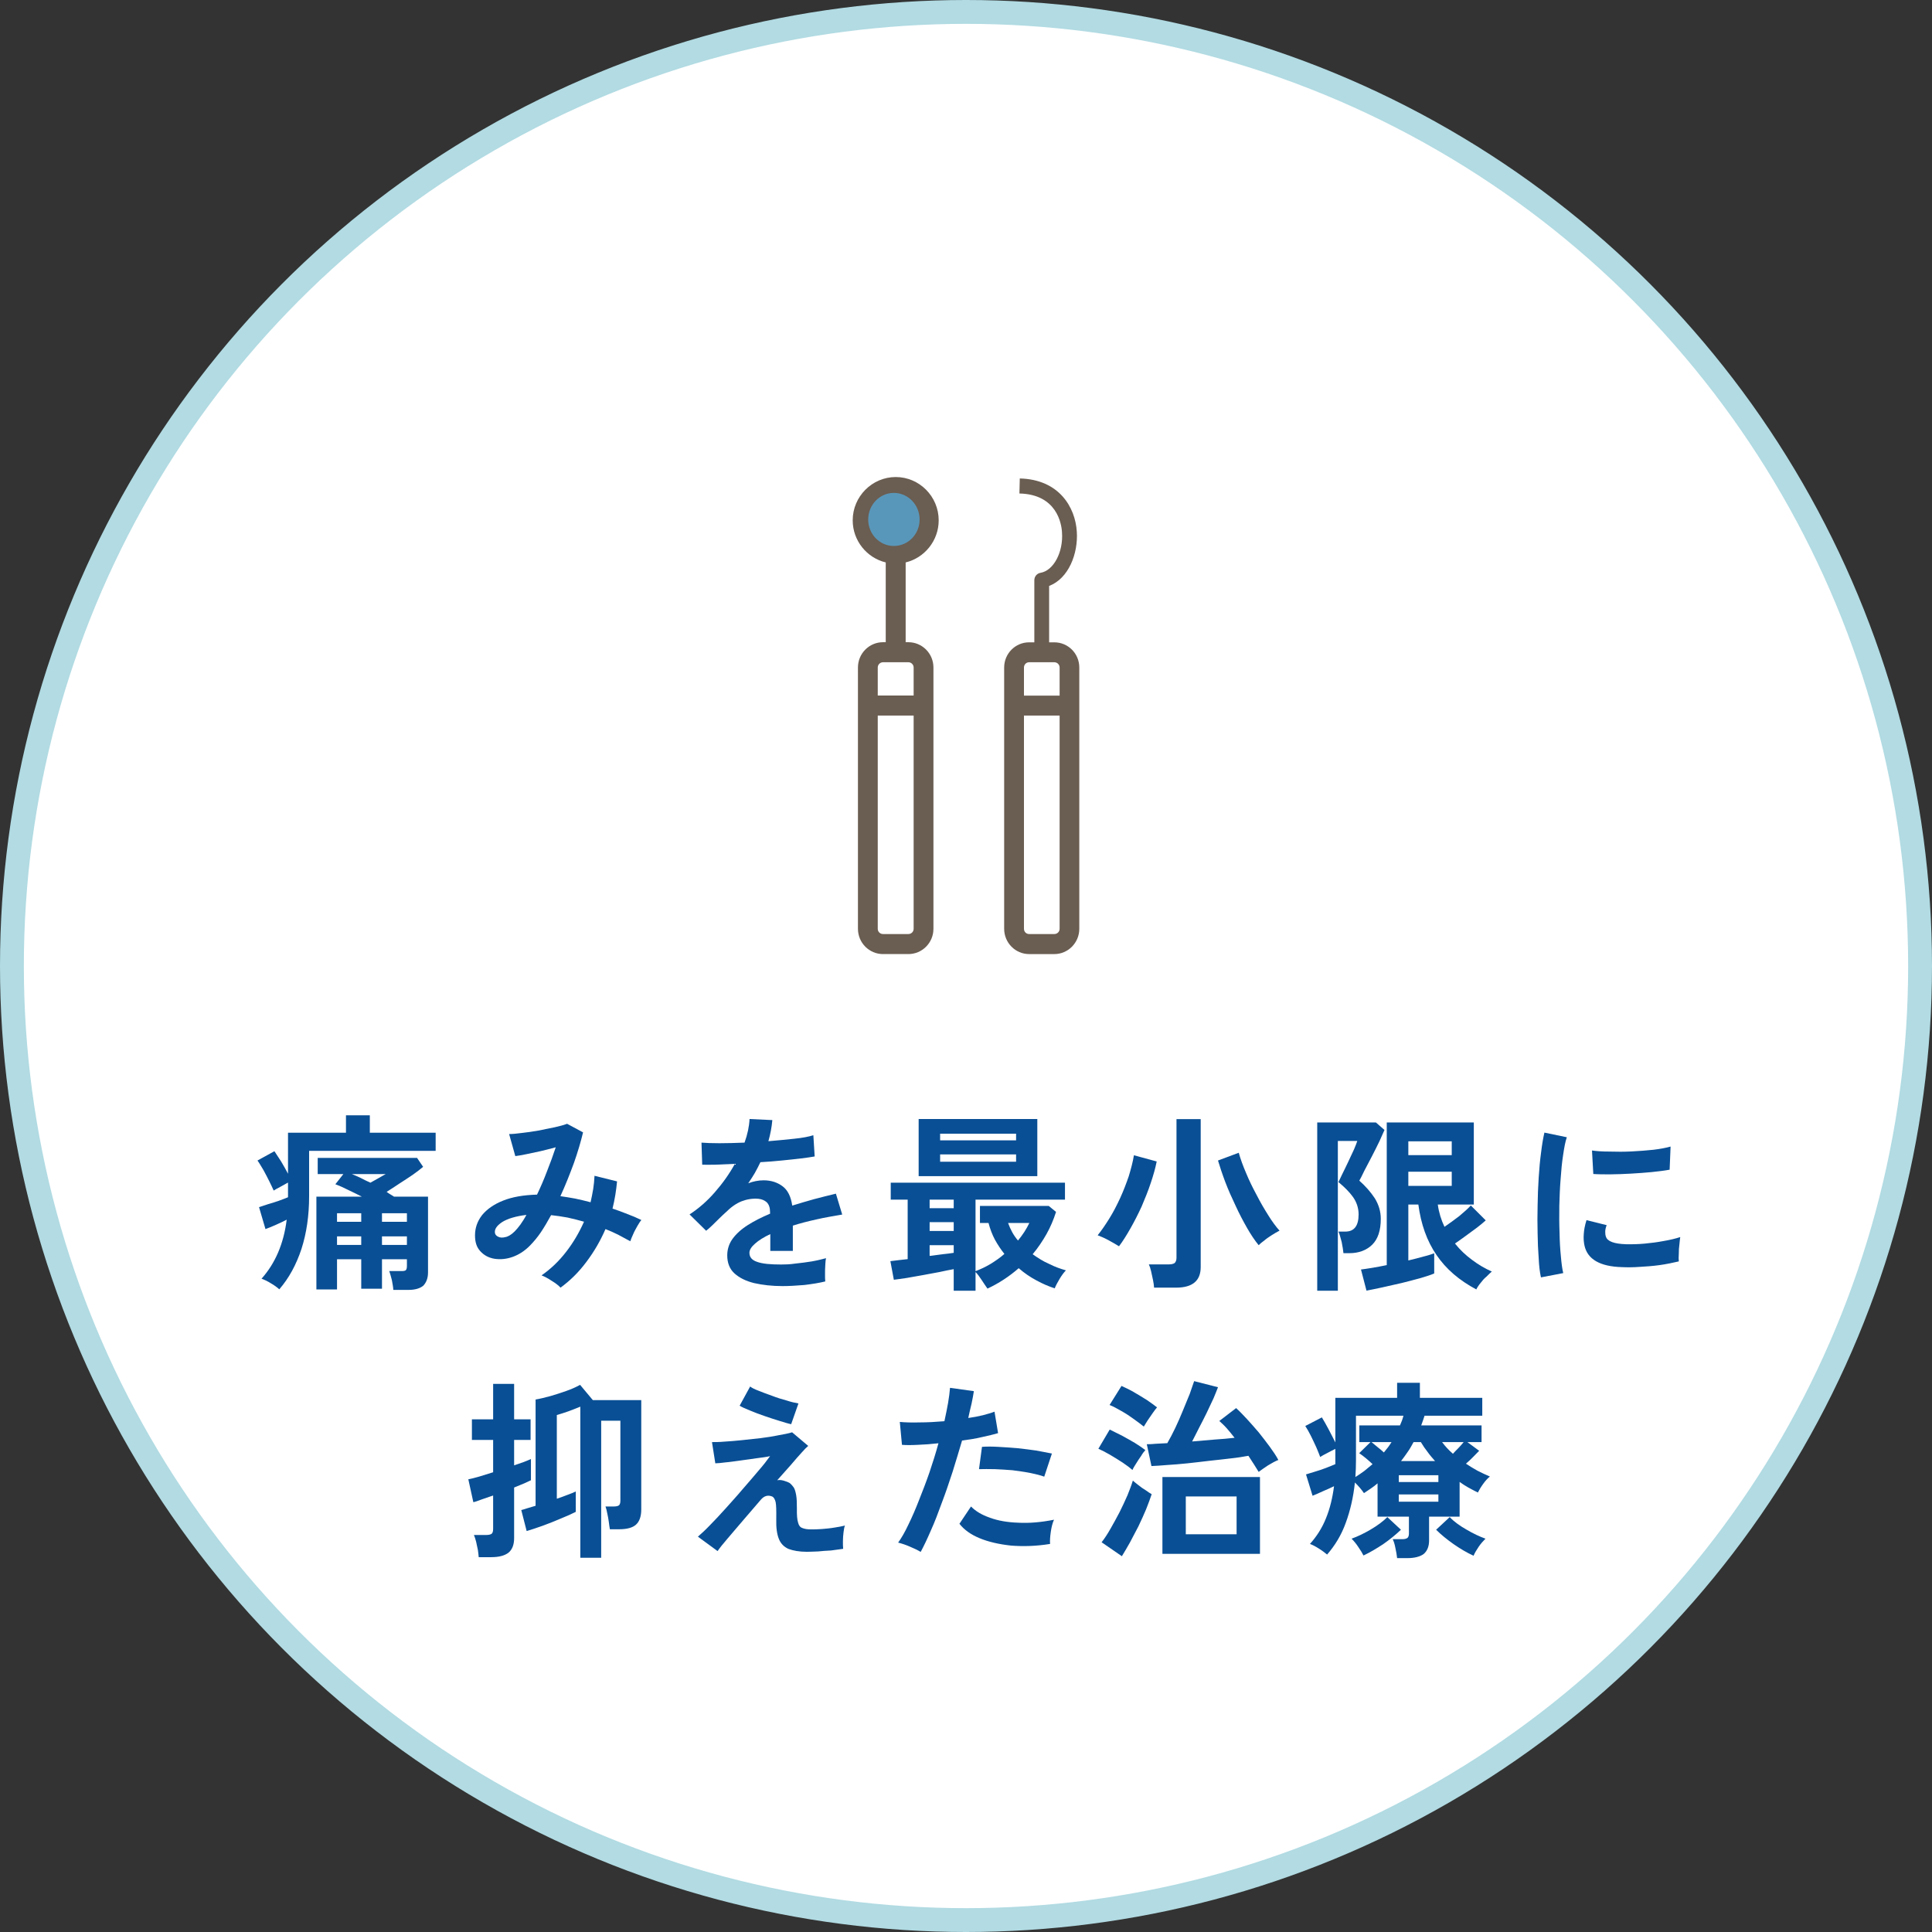 <?xml version="1.0" encoding="UTF-8"?>
<svg id="_レイヤー_1" data-name="レイヤー 1" xmlns="http://www.w3.org/2000/svg" viewBox="0 0 162 162">
  <rect x="0" y="0" width="162" height="162" fill="#333333" stroke="none"/>
  <circle cx="81" cy="81" r="80" fill="#fff" stroke="#b2dbe3" stroke-linecap="round" stroke-linejoin="round" stroke-width="2"/>
  <g>
    <path d="M88.41,78.32h-2.12c-.24,0-.43-.19-.43-.44v-17.88h2.99v17.88c0,.25-.2.44-.44.44ZM86.29,55.53h2.12c.24,0,.44.2.44.44v2.36h-2.99v-2.36c0-.24.19-.44.43-.44ZM88.41,53.86h-.44v-4.73c1.62-.61,2.45-2.7,2.32-4.57-.13-2-1.46-4.36-4.78-4.44l-.03,1.26c3.12.07,3.53,2.51,3.57,3.26.12,1.66-.71,3.21-1.8,3.39-.3.05-.52.31-.52.62v5.21h-.44c-1.15,0-2.09.94-2.09,2.11v21.91c0,1.17.94,2.12,2.09,2.12h2.12c1.15,0,2.09-.95,2.09-2.12v-21.91c0-1.17-.94-2.11-2.09-2.11Z" fill="#6a5d51" fill-rule="evenodd"/>
    <path d="M76.17,78.32h-2.13c-.24,0-.44-.19-.44-.44v-17.88h3.01v17.88c0,.25-.2.44-.44.44ZM74.04,55.53h2.13c.24,0,.44.2.44.44v2.35h-3.01v-2.35c0-.24.2-.44.44-.44ZM73.16,43.63c0-1.08.88-1.95,1.95-1.95s1.94.87,1.94,1.95-.87,1.96-1.94,1.96-1.95-.88-1.95-1.96ZM76.17,53.85h-.23v-6.69c1.58-.38,2.77-1.82,2.77-3.53,0-2-1.62-3.63-3.6-3.63s-3.61,1.63-3.61,3.63c0,1.71,1.19,3.15,2.77,3.53v6.69h-.23c-1.16,0-2.1.95-2.1,2.12v21.91c0,1.17.94,2.12,2.1,2.12h2.13c1.16,0,2.1-.95,2.1-2.12v-21.91c0-1.17-.94-2.12-2.1-2.12Z" fill="#6a5d51" fill-rule="evenodd"/>
    <path d="M72.8,43.56c0-1.23.96-2.23,2.15-2.23s2.16,1,2.16,2.23-.96,2.22-2.16,2.22-2.15-1-2.15-2.22Z" fill="#5997ba" fill-rule="evenodd"/>
  </g>
  <g>
    <path d="M30.26,98.78c-.25-.12-.5-.23-.75-.33h2.83c-.22.11-.42.24-.64.36l-.64.36c-.28-.12-.55-.26-.8-.39ZM28.26,101.73h2.03v.72h-2.03v-.72ZM28.26,103.67h2.03v.72h-2.03v-.72ZM32.03,101.73h2.09v.72h-2.09v-.72ZM32.03,103.67h2.09v.72h-2.09v-.72ZM25.28,104.72c.42-1.31.64-2.78.64-4.41v-3.81h10.61v-1.52h-5.52v-1.46h-2v1.46h-4.86v3.44c-.18-.34-.37-.69-.59-1.05l-.55-.84-1.42.78c.16.22.31.49.5.8.17.31.33.62.49.94.15.31.28.57.37.78.13-.08.31-.19.55-.31l.65-.36v1.23c-.22.09-.47.19-.78.3s-.61.2-.92.29c-.31.1-.55.18-.73.24l.54,1.84c.24-.09.53-.2.88-.36.34-.15.64-.29.9-.43-.25,2-.95,3.65-2.11,4.95.22.08.49.2.79.39.28.16.51.33.7.5.81-.94,1.42-2.06,1.86-3.39ZM34.25,108.16c.56,0,.98-.13,1.25-.36.25-.27.39-.63.39-1.1v-6.36h-2.85l-.29-.18c-.11-.07-.22-.13-.33-.22.34-.22.72-.46,1.09-.71.38-.25.75-.48,1.11-.73.35-.25.64-.47.86-.66l-.51-.75h-8.33v1.36h2.15l-.67.85c.33.12.69.28,1.06.47.38.18.77.37,1.16.57h-3.81v7.78h1.73v-2.53h2.03v2.47h1.74v-2.47h2.09v.55c0,.19-.03.3-.09.36s-.17.08-.35.08h-1.04c.06.19.14.42.22.76.06.32.11.6.12.82h1.27Z" fill="#094f95" fill-rule="evenodd"/>
    <path d="M42.11,102.47c.44-.28,1.13-.49,2.03-.6-.17.32-.34.58-.51.82-.17.23-.33.42-.47.56-.28.28-.55.44-.78.48-.25.07-.46.05-.61-.03-.16-.08-.25-.18-.27-.33-.04-.31.16-.6.61-.9ZM49.17,105.81c.65-.86,1.18-1.78,1.6-2.75.36.14.72.3,1.06.47l1.02.55c.06-.17.14-.38.25-.61.09-.22.22-.44.34-.66.13-.22.23-.39.34-.51-.37-.18-.76-.35-1.17-.5-.4-.16-.83-.32-1.25-.46.19-.76.31-1.53.38-2.28l-1.89-.47c-.02.38-.05.74-.11,1.11-.07.38-.13.74-.22,1.11-.44-.12-.88-.22-1.3-.31-.42-.08-.83-.14-1.23-.2.42-.91.79-1.85,1.14-2.8.33-.94.58-1.8.76-2.55l-1.34-.72c-.25.1-.59.19-1.03.29-.44.09-.89.18-1.38.28-.5.09-.95.15-1.39.2-.43.06-.79.09-1.06.09l.52,1.85c.23-.03.54-.08.92-.16l1.22-.26c.43-.1.84-.21,1.25-.32-.22.67-.47,1.35-.74,2.03-.26.69-.54,1.33-.83,1.94-1.12.03-2.06.19-2.84.5s-1.36.72-1.77,1.22c-.4.52-.59,1.08-.59,1.7,0,.57.14,1,.45,1.33.32.35.71.55,1.19.63.49.07.99.03,1.52-.16s1.01-.5,1.47-.97c.29-.3.59-.65.89-1.09.28-.42.57-.91.86-1.44.43.05.9.11,1.37.2.47.1.92.22,1.39.35-.4.9-.9,1.76-1.51,2.54-.61.79-1.3,1.44-2.05,1.96.23.09.51.23.84.45.33.2.58.39.75.58.82-.6,1.53-1.3,2.17-2.16Z" fill="#094f95" fill-rule="evenodd"/>
    <path d="M67.43,107.75c.66-.08,1.24-.17,1.77-.3-.02-.14-.02-.34-.02-.58s0-.51.02-.78c.01-.25.03-.45.06-.59-.34.09-.73.19-1.19.27-.47.07-.92.14-1.37.18-.46.07-.86.08-1.21.08-.9,0-1.56-.06-2-.22-.43-.14-.65-.39-.65-.76,0-.24.15-.49.47-.77.31-.28.75-.55,1.28-.8v1.41h1.89v-2.12c.59-.19,1.25-.36,1.97-.52.7-.16,1.42-.28,2.17-.41l-.53-1.75c-.6.14-1.21.3-1.83.46-.63.17-1.23.36-1.83.54-.11-.75-.37-1.29-.81-1.62s-.97-.5-1.59-.5c-.44,0-.88.09-1.29.25.19-.27.36-.55.55-.86.17-.31.33-.61.47-.91.59-.03,1.19-.08,1.78-.14.58-.06,1.11-.11,1.59-.17.47-.06.86-.11,1.18-.17l-.11-1.78c-.38.12-.89.22-1.57.29-.68.08-1.42.14-2.2.21.17-.6.28-1.19.33-1.77l-1.91-.09c-.03.62-.17,1.29-.42,1.98-.76.03-1.47.05-2.11.05s-1.15-.02-1.5-.05l.06,1.85c.24.01.6.01,1.1,0,.48-.02,1.03-.04,1.64-.07-.47.85-1.03,1.64-1.69,2.39-.65.75-1.36,1.36-2.11,1.85l1.39,1.37c.16-.12.33-.28.53-.47l.6-.59c.2-.19.37-.36.51-.48.44-.44.88-.75,1.33-.93.44-.17.91-.25,1.41-.21.28.03.51.12.7.29.19.19.28.46.28.83v.13c-.69.29-1.31.6-1.86.95-.54.34-.97.73-1.28,1.15-.31.43-.45.9-.45,1.4,0,.62.2,1.14.61,1.51.4.36.95.64,1.65.81.71.16,1.5.25,2.38.25.56,0,1.16-.04,1.81-.09Z" fill="#094f95" fill-rule="evenodd"/>
    <path d="M84.53,102.55h1.78c-.12.25-.26.5-.42.75s-.34.48-.53.72c-.38-.44-.64-.94-.83-1.47ZM77.95,100.59h2.02v.72h-2.02v-.72ZM77.95,102.48h2.02v.74h-2.02v-.74ZM77.95,104.41h2.02v.64c-.28.04-.59.09-.94.12l-1.08.14v-.9ZM78.83,95.06h6.37v.56h-6.37v-.56ZM78.83,96.8h6.37v.61h-6.37v-.61ZM86.98,98.62v-4.79h-9.95v4.79h9.95ZM81.8,108.23v-1.57c.15.15.31.36.5.65.18.27.34.52.5.74.95-.44,1.83-1.02,2.62-1.71.47.41.97.75,1.5,1.03.53.29,1.03.5,1.52.66.08-.22.22-.47.4-.78.19-.31.36-.55.54-.73-.47-.13-.94-.3-1.41-.54-.49-.21-.94-.5-1.38-.81.44-.53.82-1.09,1.16-1.69.33-.59.59-1.2.8-1.86l-.61-.5h-5.77v1.43h.72c.13.5.3.95.53,1.39.24.43.5.83.8,1.2-.34.31-.74.58-1.14.83-.41.25-.85.45-1.28.62v-6h7.5v-1.42h-14.61v1.42h1.42v4.99l-.81.09c-.25.03-.47.06-.64.08l.29,1.56c.28-.03.63-.09,1.07-.15.42-.08.87-.16,1.36-.24.46-.09.93-.17,1.4-.26.45-.1.85-.18,1.19-.24v1.81h1.83Z" fill="#094f95" fill-rule="evenodd"/>
    <path d="M94.79,103c.33-.58.64-1.19.94-1.84.28-.66.54-1.3.76-1.96.22-.65.39-1.25.5-1.81l-1.91-.52c-.09.57-.25,1.15-.43,1.75-.21.61-.44,1.22-.72,1.83s-.58,1.19-.91,1.72-.65,1-.98,1.41c.22.08.51.2.87.39.35.19.66.37.92.53.32-.42.63-.92.96-1.5ZM106.01,104.02c.18-.16.4-.3.64-.46.22-.14.43-.26.64-.37-.3-.33-.61-.75-.94-1.28-.34-.54-.67-1.1-.98-1.71-.33-.61-.63-1.22-.88-1.83-.26-.6-.47-1.18-.62-1.71l-1.74.65c.16.53.36,1.14.61,1.8s.55,1.33.86,1.98c.31.68.64,1.3.97,1.88s.66,1.06.97,1.44c.11-.11.26-.24.47-.39ZM98.62,107.97c1.37,0,2.06-.58,2.06-1.72v-12.41h-2.03v11.63c0,.22-.07.36-.16.44-.11.07-.26.11-.48.11h-1.68c.07.14.13.32.19.57s.11.49.16.74.08.45.09.64h1.85Z" fill="#094f95" fill-rule="evenodd"/>
    <path d="M118.09,95.7h3.64v1.16h-3.64v-1.16ZM118.09,98.25h3.64v1.19h-3.64v-1.19ZM112.18,108.23v-12.56h1.63c-.05.16-.14.39-.28.72l-.49,1.05c-.18.37-.34.72-.5,1.03-.15.31-.25.53-.31.65.5.41.91.82,1.22,1.25.31.44.47.93.47,1.46,0,.97-.38,1.44-1.11,1.44h-.58c.1.21.17.51.27.87.08.38.12.69.15.94h.5c.78,0,1.43-.24,1.91-.71.47-.46.72-1.18.72-2.17,0-.61-.17-1.18-.5-1.72-.35-.53-.77-1.01-1.3-1.48.1-.17.24-.45.42-.83.19-.37.41-.78.64-1.22.22-.43.44-.86.63-1.26l.42-.94-.72-.63h-4.92v14.11h1.73ZM115.9,107.95l1.64-.37c.57-.14,1.08-.28,1.57-.41.48-.15.87-.26,1.15-.39v-1.69c-.22.08-.51.18-.89.27-.39.11-.81.22-1.28.33v-4.69h.84c.22,1.66.72,3.06,1.52,4.23.8,1.18,1.91,2.13,3.34,2.89.07-.15.19-.34.35-.53.15-.2.31-.39.5-.54.17-.18.33-.32.45-.43-.56-.25-1.12-.57-1.66-.98-.53-.39-1.01-.84-1.43-1.37.28-.19.58-.4.89-.63.31-.22.62-.45.94-.69.29-.22.54-.43.75-.62l-1.25-1.25c-.24.26-.57.56-.97.89-.43.33-.83.62-1.24.9-.28-.59-.47-1.21-.56-1.87h3.02v-6.88h-7.3v11.96c-.44.09-.85.17-1.22.23-.38.06-.69.11-.94.14l.46,1.77c.35-.06.79-.16,1.32-.27Z" fill="#094f95" fill-rule="evenodd"/>
    <path d="M135.03,98.47c.55,0,1.13-.03,1.72-.06.6-.04,1.19-.07,1.75-.13.57-.06,1.07-.12,1.5-.2l.08-1.94c-.39.11-.87.2-1.45.27-.6.06-1.2.11-1.83.14-.62.03-1.23.03-1.83.01-.59,0-1.08-.03-1.48-.09l.11,1.97c.4.03.87.03,1.43.03ZM137.47,106.23c.55-.03,1.11-.07,1.69-.15.56-.08,1.11-.19,1.61-.31-.02-.16-.02-.38,0-.65,0-.25.01-.51.05-.78.03-.25.04-.45.07-.61-.4.13-.86.24-1.39.33-.53.1-1.06.17-1.61.22-.56.05-1.07.06-1.54.05-1-.03-1.57-.24-1.69-.63-.05-.12-.06-.26-.06-.42s.04-.34.12-.55l-1.69-.42c-.14.44-.21.83-.23,1.17-.03.36,0,.68.06.96.25,1.15,1.3,1.76,3.14,1.81.44.02.93.02,1.47-.02ZM131.08,106.75c-.09-.36-.15-.83-.2-1.42-.06-.6-.1-1.25-.11-1.97-.03-.72-.03-1.47-.02-2.25.02-.77.05-1.52.11-2.25.05-.72.11-1.39.21-2.02.09-.61.18-1.11.31-1.48l-1.88-.39c-.11.47-.2,1.01-.28,1.67-.09.66-.15,1.36-.2,2.11-.05.77-.08,1.55-.09,2.34-.02.82-.02,1.58,0,2.33.01.75.04,1.45.09,2.08.03.64.09,1.17.19,1.61l1.87-.36Z" fill="#094f95" fill-rule="evenodd"/>
    <path d="M41.19,130.57c.63,0,1.11-.12,1.44-.37.31-.25.48-.66.48-1.22v-4.25c.64-.25,1.11-.46,1.41-.61v-1.78c-.16.08-.36.15-.6.25-.25.09-.51.18-.81.28v-2.13h1.38v-1.73h-1.38v-2.97h-1.76v2.97h-1.78v1.73h1.78v2.71l-1.16.36c-.37.11-.67.18-.92.23l.42,1.92c.16-.03.38-.11.67-.22.28-.09.61-.22.99-.34v2.8c0,.22-.05.36-.14.42-.1.06-.25.09-.46.09h-1.01c.06.14.12.33.18.55l.15.7c.03.22.06.42.07.61h1.05ZM50.41,130.62v-11.49h1.61v6.71c0,.2-.05.33-.13.39-.09.06-.23.09-.43.09h-.69c.06.16.11.35.15.58.05.23.1.47.13.72s.06.45.09.61h.77c.66,0,1.14-.13,1.42-.39.28-.25.44-.67.44-1.27v-9.17h-4.06l-1.07-1.28c-.34.19-.72.36-1.15.51-.44.16-.89.3-1.33.43-.45.12-.88.23-1.25.29v8.91l-.67.2c-.21.06-.38.13-.53.16l.45,1.76c.37-.11.83-.26,1.36-.45.51-.19,1.03-.39,1.53-.61.5-.2.92-.39,1.23-.55v-1.71c-.18.09-.4.18-.68.28-.28.11-.58.22-.91.33v-7.02c.31-.09.63-.19.97-.31.34-.13.67-.25,1-.39v12.67h1.75Z" fill="#094f95" fill-rule="evenodd"/>
    <path d="M66.95,117.68c-.28-.05-.61-.12-1-.25-.41-.11-.8-.23-1.21-.39-.4-.14-.78-.28-1.12-.42-.35-.13-.58-.25-.72-.36l-.88,1.61c.19.12.49.25.86.4.38.16.8.32,1.24.47.44.16.86.28,1.26.41.39.12.71.22.96.27l.61-1.74ZM68.59,130.09c.34-.03.72-.07,1.09-.08.38-.05.7-.09,1.02-.14-.02-.17-.02-.39-.02-.63s.02-.5.05-.75.06-.43.12-.57c-.25.06-.54.12-.89.17-.34.06-.7.09-1.04.12-.36.03-.68.03-.94.03-.28,0-.52-.04-.69-.11-.19-.06-.31-.21-.37-.46-.08-.25-.11-.65-.1-1.19,0-.47-.01-.83-.06-1.11s-.11-.49-.2-.64c-.1-.14-.21-.27-.35-.38-.14-.08-.31-.14-.51-.2-.22-.06-.39-.06-.53-.03l1.14-1.28c.34-.41.65-.75.9-1.03.25-.29.44-.47.56-.57l-1.35-1.14c-.32.1-.71.17-1.16.25-.47.1-.95.17-1.49.24-.53.06-1.06.12-1.57.17-.53.06-1,.09-1.44.12-.44.04-.8.04-1.06.04l.28,1.78c.19,0,.48-.03.87-.08.38-.03.8-.1,1.27-.16l1.36-.19c.44-.06.79-.1,1.09-.17-.25.35-.56.75-.97,1.22-.4.49-.86,1-1.33,1.55-.46.55-.95,1.08-1.42,1.61-.48.53-.92,1.01-1.33,1.42-.4.42-.75.73-1,.95l1.65,1.21c.17-.25.43-.58.81-1.02l1.28-1.5,1.53-1.78c.28-.33.59-.42.95-.28.14.06.24.23.3.48.05.25.06.74.05,1.42-.02.72.06,1.27.22,1.66.15.39.43.67.81.84.37.14.89.24,1.55.24.25,0,.56-.02.92-.03Z" fill="#094f95" fill-rule="evenodd"/>
    <path d="M88.2,121.88c-.37-.07-.81-.15-1.31-.25-.5-.07-1.03-.14-1.59-.2-.57-.05-1.1-.08-1.61-.11-.53-.03-.97-.03-1.35,0l-.25,1.87c.39-.01.83-.01,1.32,0,.48.02.98.05,1.48.09.5.07.99.13,1.45.22.47.1.88.19,1.22.32l.64-1.93ZM88.11,128.45c.06-.41.14-.74.27-1.02-1.1.22-2.1.3-3,.25-.91-.03-1.71-.17-2.38-.42-.69-.24-1.2-.55-1.58-.94l-.97,1.45c.38.49.94.9,1.69,1.21s1.63.51,2.64.62c1.02.08,2.11.05,3.27-.14-.02-.28,0-.61.06-1.01ZM78.06,128.32c.32-.7.61-1.48.92-2.33.32-.84.61-1.7.9-2.59.28-.89.54-1.77.79-2.61.61-.08,1.19-.17,1.72-.3.53-.11.95-.22,1.3-.32l-.3-1.8c-.28.11-.61.2-.98.3-.38.09-.78.17-1.22.23.09-.44.19-.84.28-1.22.08-.37.14-.72.19-1.03l-2-.28c-.03.37-.08.78-.16,1.25s-.19.98-.31,1.55c-.72.06-1.42.1-2.08.1-.67.02-1.22,0-1.66-.04l.18,1.92c.34.03.79.03,1.34,0,.53-.02,1.11-.06,1.72-.13-.22.8-.47,1.61-.75,2.43-.28.81-.58,1.59-.88,2.34-.29.75-.59,1.44-.89,2.05-.29.62-.58,1.12-.86,1.51.28.07.6.17.97.33.38.16.67.3.92.45.27-.5.55-1.09.86-1.81Z" fill="#094f95" fill-rule="evenodd"/>
    <path d="M95.27,122.71c.13-.22.27-.42.41-.62.12-.21.25-.38.36-.5-.25-.19-.53-.38-.88-.6-.34-.2-.7-.4-1.08-.61l-1.03-.51-.95,1.61c.27.12.59.28.97.5.37.22.73.44,1.08.67.34.23.62.44.81.61.06-.16.17-.33.31-.55ZM96.22,119.12c.15-.22.29-.42.44-.64.16-.22.27-.38.36-.47-.2-.16-.48-.36-.84-.61-.38-.23-.75-.47-1.14-.69s-.72-.37-1-.5l-1,1.6c.28.11.61.28.98.5.38.21.74.45,1.08.7s.62.45.81.61l.31-.5ZM94.74,129.35c.23-.43.47-.89.72-1.37.23-.49.45-.96.64-1.42.19-.47.34-.89.47-1.27-.14-.08-.31-.19-.5-.33-.2-.12-.41-.26-.6-.42-.18-.14-.35-.27-.48-.39-.11.37-.27.78-.45,1.23-.21.47-.42.94-.67,1.43-.25.48-.5.93-.75,1.37s-.5.83-.75,1.14l1.7,1.17c.2-.32.42-.7.67-1.14ZM99.43,125.48h4.26v3.17h-4.26v-3.17ZM106.33,122.87c.32-.19.6-.35.86-.45-.18-.35-.43-.71-.72-1.11-.29-.39-.6-.8-.93-1.21-.35-.4-.67-.78-.99-1.12-.33-.35-.62-.66-.9-.91l-1.41,1.08c.19.17.41.37.63.62.21.25.43.5.65.79-.51.06-1.08.11-1.7.15-.63.06-1.24.11-1.86.16.19-.35.37-.74.59-1.16.22-.4.42-.83.64-1.26l.57-1.21c.15-.37.28-.67.37-.92l-2-.51-.37,1.07-.57,1.39c-.2.5-.42.99-.64,1.46-.23.48-.45.9-.67,1.28l-.94.05c-.31.03-.56.04-.78.04l.39,1.83c.36-.01.82-.05,1.35-.09.53-.03,1.09-.08,1.68-.14.6-.07,1.21-.13,1.83-.21.63-.06,1.22-.14,1.78-.2.57-.06,1.05-.14,1.49-.22.17.27.33.52.48.74l.38.61c.22-.16.48-.35.79-.55ZM105.65,130.29v-6.44h-8.18v6.44h8.18Z" fill="#094f95" fill-rule="evenodd"/>
    <path d="M115.51,121.34l-.51-.42h1.68c-.09.15-.2.31-.29.43l-.35.44c-.17-.16-.34-.3-.53-.45ZM120.92,120.92h1.81c-.14.18-.3.35-.45.51-.16.16-.31.31-.45.47-.36-.31-.66-.64-.91-.98ZM117.29,123.7h3.32v.57h-3.32v-.57ZM117.29,125.31h3.32v.61h-3.32v-.61ZM118.04,121.74c.18-.25.33-.53.49-.82h.61c.17.29.36.57.56.82.19.27.41.52.63.77h-2.85c.19-.25.38-.5.56-.77ZM113.7,122.46v-3.75h3.98c-.07.28-.17.55-.29.81h-3.41v1.4h.94l-.95.93c.37.25.75.57,1.12.92-.22.19-.45.38-.69.57-.25.18-.5.36-.75.51.03-.43.05-.9.05-1.39ZM115.98,129.48c.56-.39,1.06-.8,1.49-1.21l-1.14-1.06c-.38.38-.85.72-1.41,1.05s-1.09.58-1.59.76c.18.18.37.4.56.69.19.27.34.52.44.72.53-.25,1.09-.58,1.65-.95ZM123.98,129.71c.19-.28.39-.5.58-.69-.5-.18-1.03-.43-1.59-.76-.58-.33-1.05-.67-1.41-1.05l-1.14,1.06c.41.41.89.8,1.47,1.21.56.39,1.12.72,1.67.97.09-.22.23-.46.42-.74ZM118.03,130.65c.59,0,1.05-.13,1.34-.34.3-.25.46-.63.46-1.14v-2h2.56v-2.91c.23.17.48.33.73.47s.52.28.8.42c.11-.22.26-.47.45-.73.19-.27.38-.47.56-.61-.37-.16-.71-.32-1.06-.5-.34-.19-.65-.38-.95-.58.2-.17.41-.36.59-.55.19-.19.36-.36.52-.53l-.99-.73h1.19v-1.4h-5.06l.14-.39.14-.42h4.84v-1.5h-5.23v-1.26h-1.91v1.26h-5.18v3.74c-.18-.35-.36-.72-.58-1.13-.22-.4-.39-.72-.55-.97l-1.39.72c.16.24.31.52.47.83s.3.64.45.95c.14.33.25.6.33.82.16-.1.34-.21.59-.33.25-.13.47-.25.68-.35v1.28c-.22.1-.47.19-.79.32-.31.12-.62.22-.92.31l-.75.23.55,1.79c.25-.1.53-.22.87-.38.33-.14.65-.28.93-.42-.13,1-.35,1.9-.68,2.7-.32.8-.78,1.52-1.34,2.14.22.08.47.21.75.39.28.17.5.35.69.5.65-.75,1.19-1.62,1.56-2.65.38-1.03.64-2.16.77-3.39.29.28.54.57.76.89l.58-.39c.19-.13.38-.27.56-.43v2.79h2.63v1.42c0,.18-.05.31-.13.37-.09.06-.22.1-.4.1h-.83c.09.18.17.43.23.76.07.3.11.58.14.83h.88Z" fill="#094f95" fill-rule="evenodd"/>
  </g>
</svg>